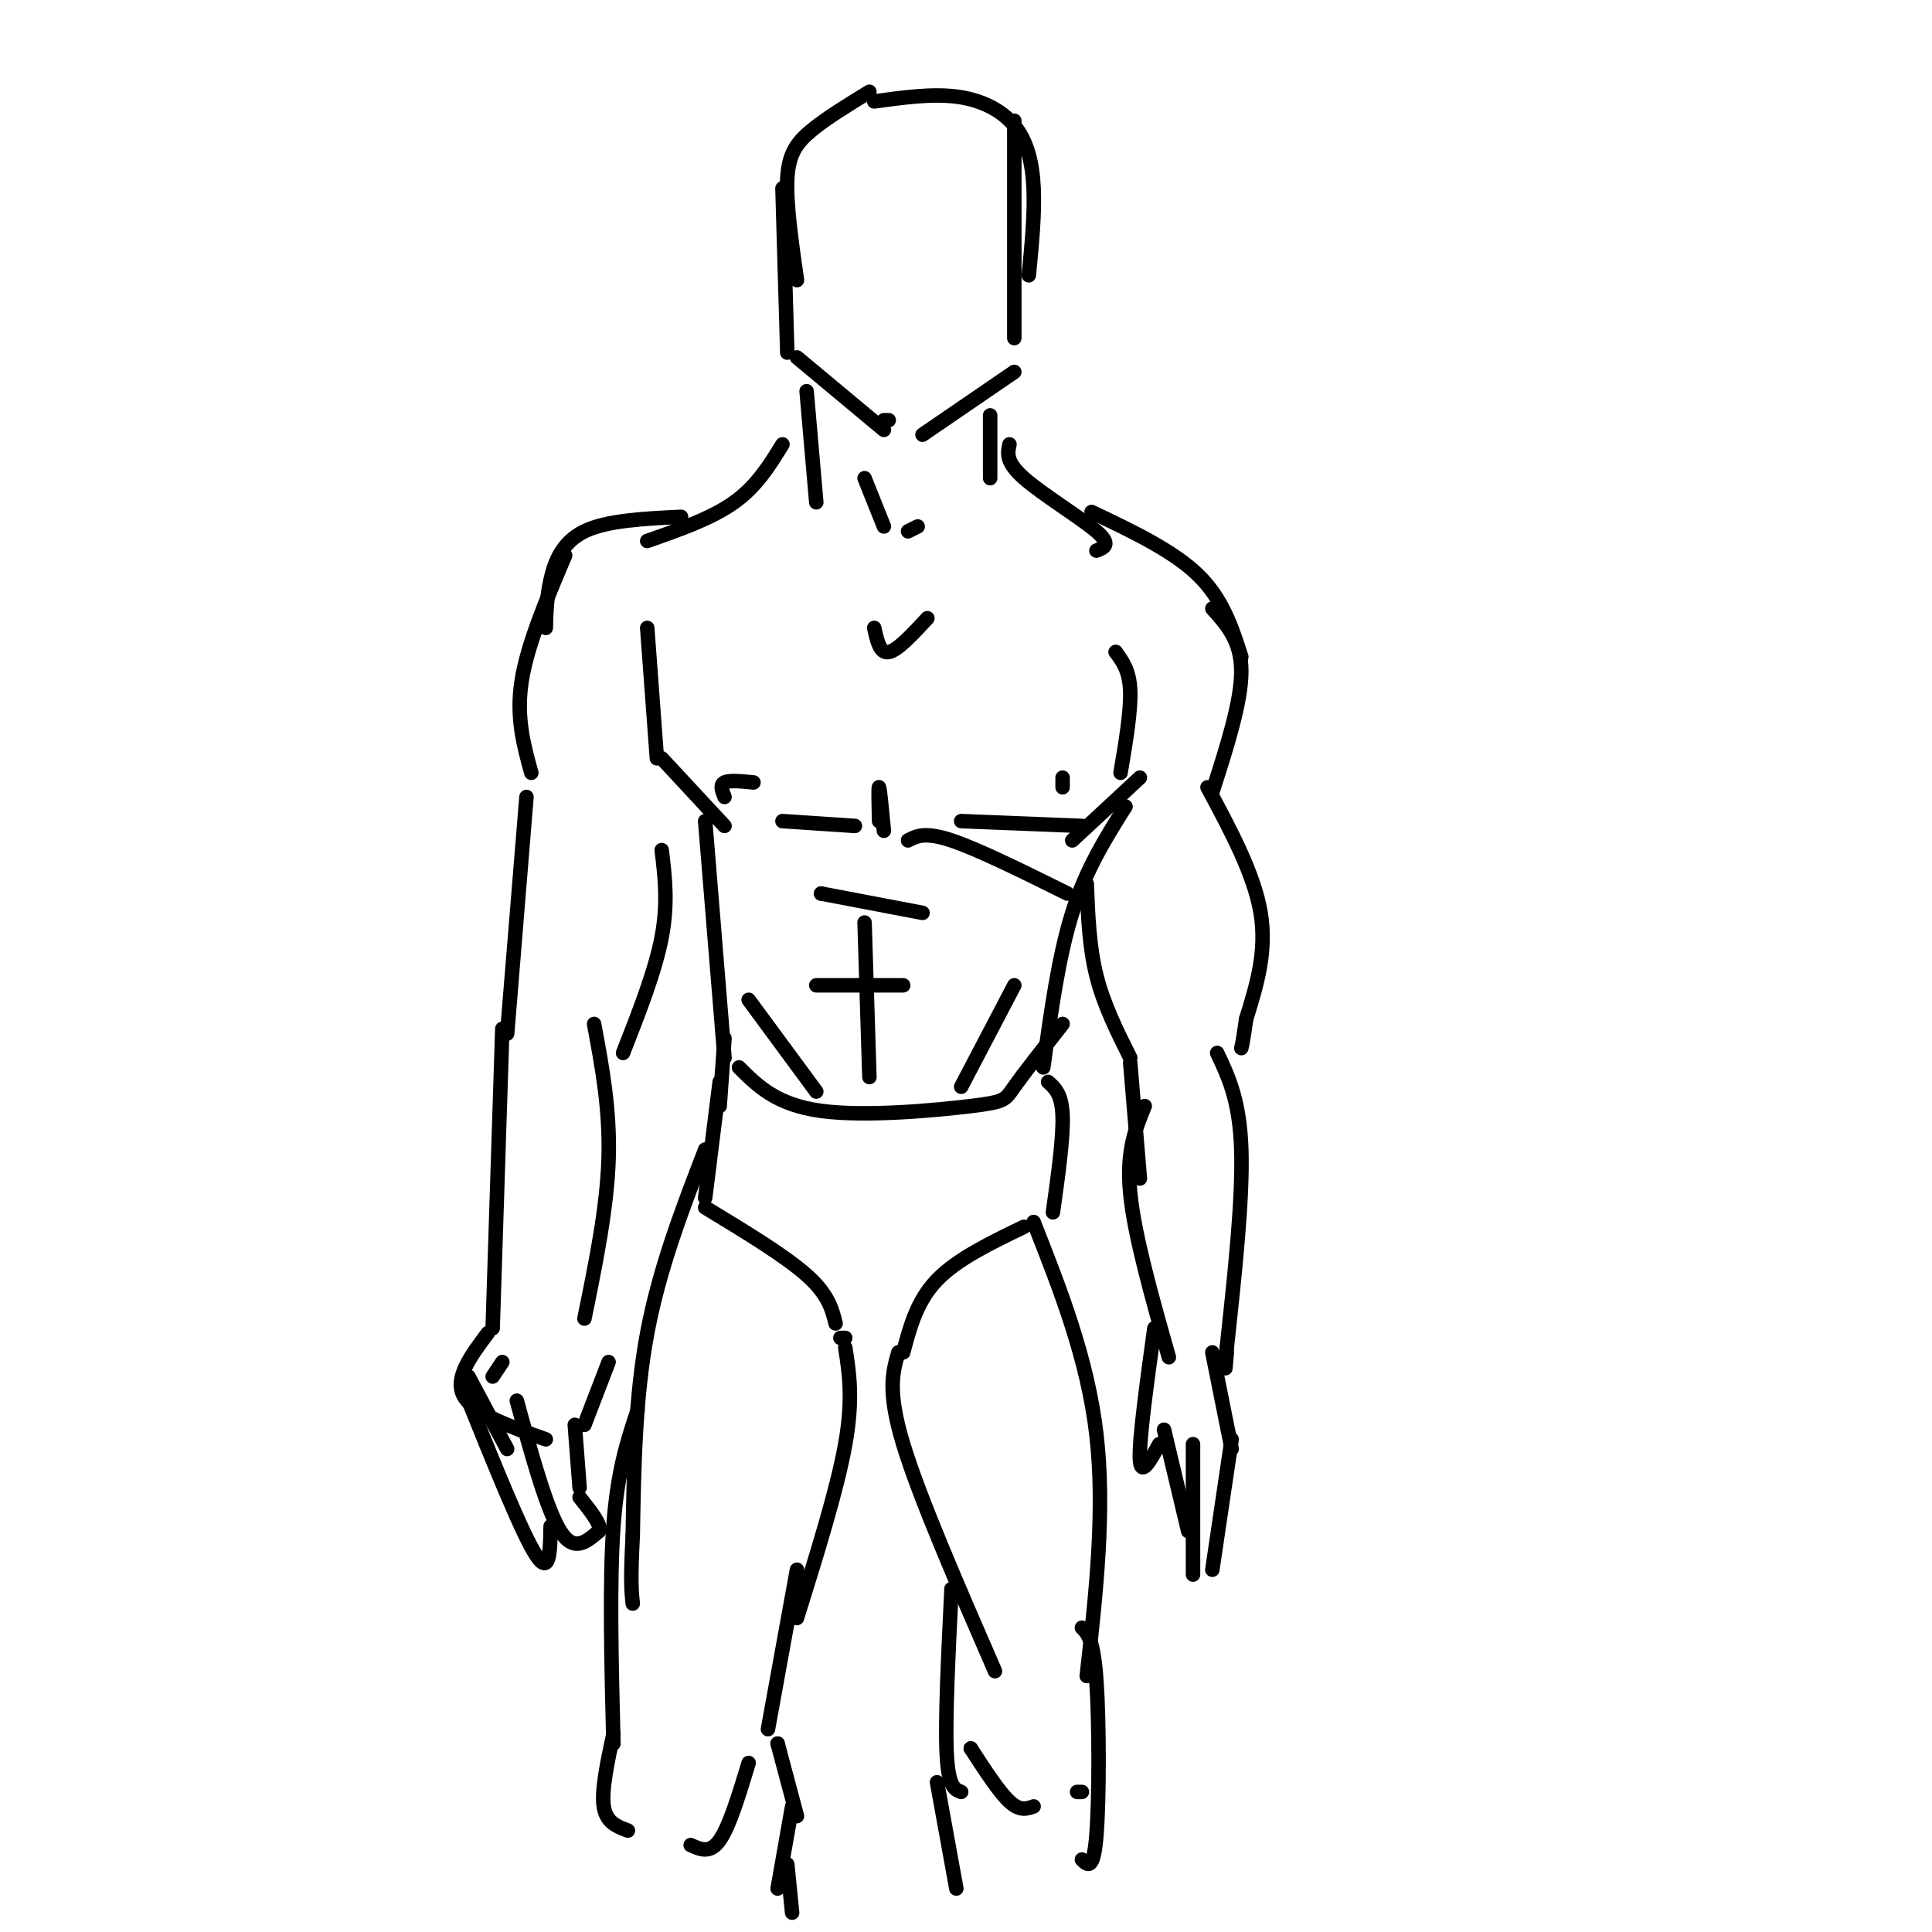 <svg viewBox='0 0 400 400' version='1.1' xmlns='http://www.w3.org/2000/svg' xmlns:xlink='http://www.w3.org/1999/xlink'><g fill='none' stroke='rgb(0,0,0)' stroke-width='3' stroke-linecap='round' stroke-linejoin='round'><path d='M180,19c-4.467,2.733 -8.933,5.467 -12,8c-3.067,2.533 -4.733,4.867 -5,10c-0.267,5.133 0.867,13.067 2,21'/><path d='M162,39c0.000,0.000 1.000,34.000 1,34'/><path d='M165,74c0.000,0.000 18.000,15.000 18,15'/><path d='M183,87c0.000,0.000 1.000,0.000 1,0'/><path d='M191,90c0.000,0.000 19.000,-13.000 19,-13'/><path d='M210,25c0.000,0.000 0.000,45.000 0,45'/><path d='M181,21c5.952,-0.821 11.905,-1.643 17,-1c5.095,0.643 9.333,2.750 12,6c2.667,3.250 3.762,7.643 4,13c0.238,5.357 -0.381,11.679 -1,18'/><path d='M167,81c0.000,0.000 2.000,23.000 2,23'/><path d='M205,86c0.000,0.000 0.000,13.000 0,13'/><path d='M179,99c0.000,0.000 4.000,10.000 4,10'/><path d='M188,110c0.000,0.000 2.000,-1.000 2,-1'/><path d='M209,92c-0.400,1.822 -0.800,3.644 3,7c3.800,3.356 11.800,8.244 15,11c3.200,2.756 1.600,3.378 0,4'/><path d='M162,92c-2.667,4.333 -5.333,8.667 -10,12c-4.667,3.333 -11.333,5.667 -18,8'/><path d='M141,107c-7.689,0.378 -15.378,0.756 -20,3c-4.622,2.244 -6.178,6.356 -7,10c-0.822,3.644 -0.911,6.822 -1,10'/><path d='M226,106c8.417,4.000 16.833,8.000 22,13c5.167,5.000 7.083,11.000 9,17'/><path d='M134,130c0.000,0.000 2.000,27.000 2,27'/><path d='M137,157c0.000,0.000 13.000,14.000 13,14'/><path d='M231,135c0.000,0.000 0.000,0.000 0,0'/><path d='M231,135c1.417,1.917 2.833,3.833 3,8c0.167,4.167 -0.917,10.583 -2,17'/><path d='M222,174c0.000,0.000 14.000,-13.000 14,-13'/><path d='M181,130c0.583,2.667 1.167,5.333 3,5c1.833,-0.333 4.917,-3.667 8,-7'/><path d='M162,170c0.000,0.000 15.000,1.000 15,1'/><path d='M182,170c-0.083,-3.667 -0.167,-7.333 0,-7c0.167,0.333 0.583,4.667 1,9'/><path d='M188,174c1.750,-0.917 3.500,-1.833 9,0c5.500,1.833 14.750,6.417 24,11'/><path d='M199,170c0.000,0.000 25.000,1.000 25,1'/><path d='M156,162c-2.500,-0.250 -5.000,-0.500 -6,0c-1.000,0.500 -0.500,1.750 0,3'/><path d='M220,161c0.000,0.000 0.000,2.000 0,2'/><path d='M146,170c0.000,0.000 4.000,49.000 4,49'/><path d='M233,167c0.000,0.000 0.000,0.000 0,0'/><path d='M233,167c-4.083,6.500 -8.167,13.000 -11,22c-2.833,9.000 -4.417,20.500 -6,32'/><path d='M179,191c0.000,0.000 1.000,32.000 1,32'/><path d='M170,185c0.000,0.000 0.000,0.000 0,0'/><path d='M170,185c0.000,0.000 21.000,4.000 21,4'/><path d='M169,204c0.000,0.000 18.000,0.000 18,0'/><path d='M155,207c0.000,0.000 14.000,19.000 14,19'/><path d='M199,225c0.000,0.000 11.000,-21.000 11,-21'/><path d='M251,126c3.000,3.333 6.000,6.667 6,13c0.000,6.333 -3.000,15.667 -6,25'/><path d='M250,163c4.833,9.000 9.667,18.000 11,26c1.333,8.000 -0.833,15.000 -3,22'/><path d='M258,211c-0.667,4.667 -0.833,5.333 -1,6'/><path d='M117,115c-3.917,9.250 -7.833,18.500 -9,26c-1.167,7.500 0.417,13.250 2,19'/><path d='M109,165c0.000,0.000 -4.000,49.000 -4,49'/><path d='M137,176c0.667,5.500 1.333,11.000 0,18c-1.333,7.000 -4.667,15.500 -8,24'/><path d='M225,183c0.250,6.500 0.500,13.000 2,19c1.500,6.000 4.250,11.500 7,17'/><path d='M234,220c0.000,0.000 2.000,24.000 2,24'/><path d='M252,218c2.333,4.917 4.667,9.833 5,20c0.333,10.167 -1.333,25.583 -3,41'/><path d='M254,279c-0.500,7.000 -0.250,4.000 0,1'/><path d='M237,229c-1.917,4.667 -3.833,9.333 -3,18c0.833,8.667 4.417,21.333 8,34'/><path d='M123,212c1.667,8.917 3.333,17.833 3,28c-0.333,10.167 -2.667,21.583 -5,33'/><path d='M104,213c0.000,0.000 -2.000,62.000 -2,62'/><path d='M101,276c-3.500,4.667 -7.000,9.333 -5,13c2.000,3.667 9.500,6.333 17,9'/><path d='M121,295c0.000,0.000 5.000,-13.000 5,-13'/><path d='M239,275c-1.583,11.500 -3.167,23.000 -3,27c0.167,4.000 2.083,0.500 4,-3'/><path d='M241,296c0.000,0.000 5.000,21.000 5,21'/><path d='M251,280c0.000,0.000 4.000,20.000 4,20'/><path d='M255,298c0.000,0.000 -4.000,27.000 -4,27'/><path d='M247,299c0.000,0.000 0.000,27.000 0,27'/><path d='M104,282c0.000,0.000 -2.000,3.000 -2,3'/><path d='M97,285c0.000,0.000 8.000,15.000 8,15'/><path d='M97,290c5.583,13.833 11.167,27.667 14,32c2.833,4.333 2.917,-0.833 3,-6'/><path d='M107,290c3.083,11.250 6.167,22.500 9,27c2.833,4.500 5.417,2.250 8,0'/><path d='M124,317c0.667,-1.167 -1.667,-4.083 -4,-7'/><path d='M119,295c0.000,0.000 1.000,13.000 1,13'/><path d='M150,215c0.000,0.000 -1.000,14.000 -1,14'/><path d='M153,221c3.887,3.875 7.774,7.750 17,9c9.226,1.250 23.792,-0.125 31,-1c7.208,-0.875 7.060,-1.250 9,-4c1.940,-2.750 5.970,-7.875 10,-13'/><path d='M149,224c0.000,0.000 -3.000,24.000 -3,24'/><path d='M146,250c8.250,5.000 16.500,10.000 21,14c4.500,4.000 5.250,7.000 6,10'/><path d='M174,277c0.000,0.000 1.000,0.000 1,0'/><path d='M187,280c1.417,-5.333 2.833,-10.667 7,-15c4.167,-4.333 11.083,-7.667 18,-11'/><path d='M217,224c1.417,1.250 2.833,2.500 3,7c0.167,4.500 -0.917,12.250 -2,20'/><path d='M146,238c-4.750,12.333 -9.500,24.667 -12,38c-2.500,13.333 -2.750,27.667 -3,42'/><path d='M131,318c-0.500,9.333 -0.250,11.667 0,14'/><path d='M175,279c0.833,5.333 1.667,10.667 0,20c-1.667,9.333 -5.833,22.667 -10,36'/><path d='M214,253c5.583,14.167 11.167,28.333 13,44c1.833,15.667 -0.083,32.833 -2,50'/><path d='M186,280c-1.167,4.000 -2.333,8.000 1,19c3.333,11.000 11.167,29.000 19,47'/><path d='M132,292c-2.083,6.250 -4.167,12.500 -5,24c-0.833,11.500 -0.417,28.250 0,45'/><path d='M127,359c-1.250,5.833 -2.500,11.667 -2,15c0.500,3.333 2.750,4.167 5,5'/><path d='M143,382c2.000,0.917 4.000,1.833 6,-1c2.000,-2.833 4.000,-9.417 6,-16'/><path d='M165,325c0.000,0.000 -6.000,33.000 -6,33'/><path d='M161,361c0.000,0.000 0.000,0.000 0,0'/><path d='M161,361c0.000,0.000 4.000,15.000 4,15'/><path d='M164,374c0.000,0.000 -3.000,17.000 -3,17'/><path d='M163,386c0.000,0.000 1.000,10.000 1,10'/><path d='M201,362c0.000,0.000 0.000,0.000 0,0'/><path d='M201,362c2.917,4.500 5.833,9.000 8,11c2.167,2.000 3.583,1.500 5,1'/><path d='M197,329c0.000,0.000 0.000,0.000 0,0'/><path d='M197,329c-0.667,13.500 -1.333,27.000 -1,34c0.333,7.000 1.667,7.500 3,8'/><path d='M223,371c0.000,0.000 1.000,0.000 1,0'/><path d='M224,337c1.200,1.200 2.400,2.400 3,11c0.600,8.600 0.600,24.600 0,32c-0.600,7.400 -1.800,6.200 -3,5'/><path d='M194,369c0.000,0.000 4.000,22.000 4,22'/></g>
</svg>